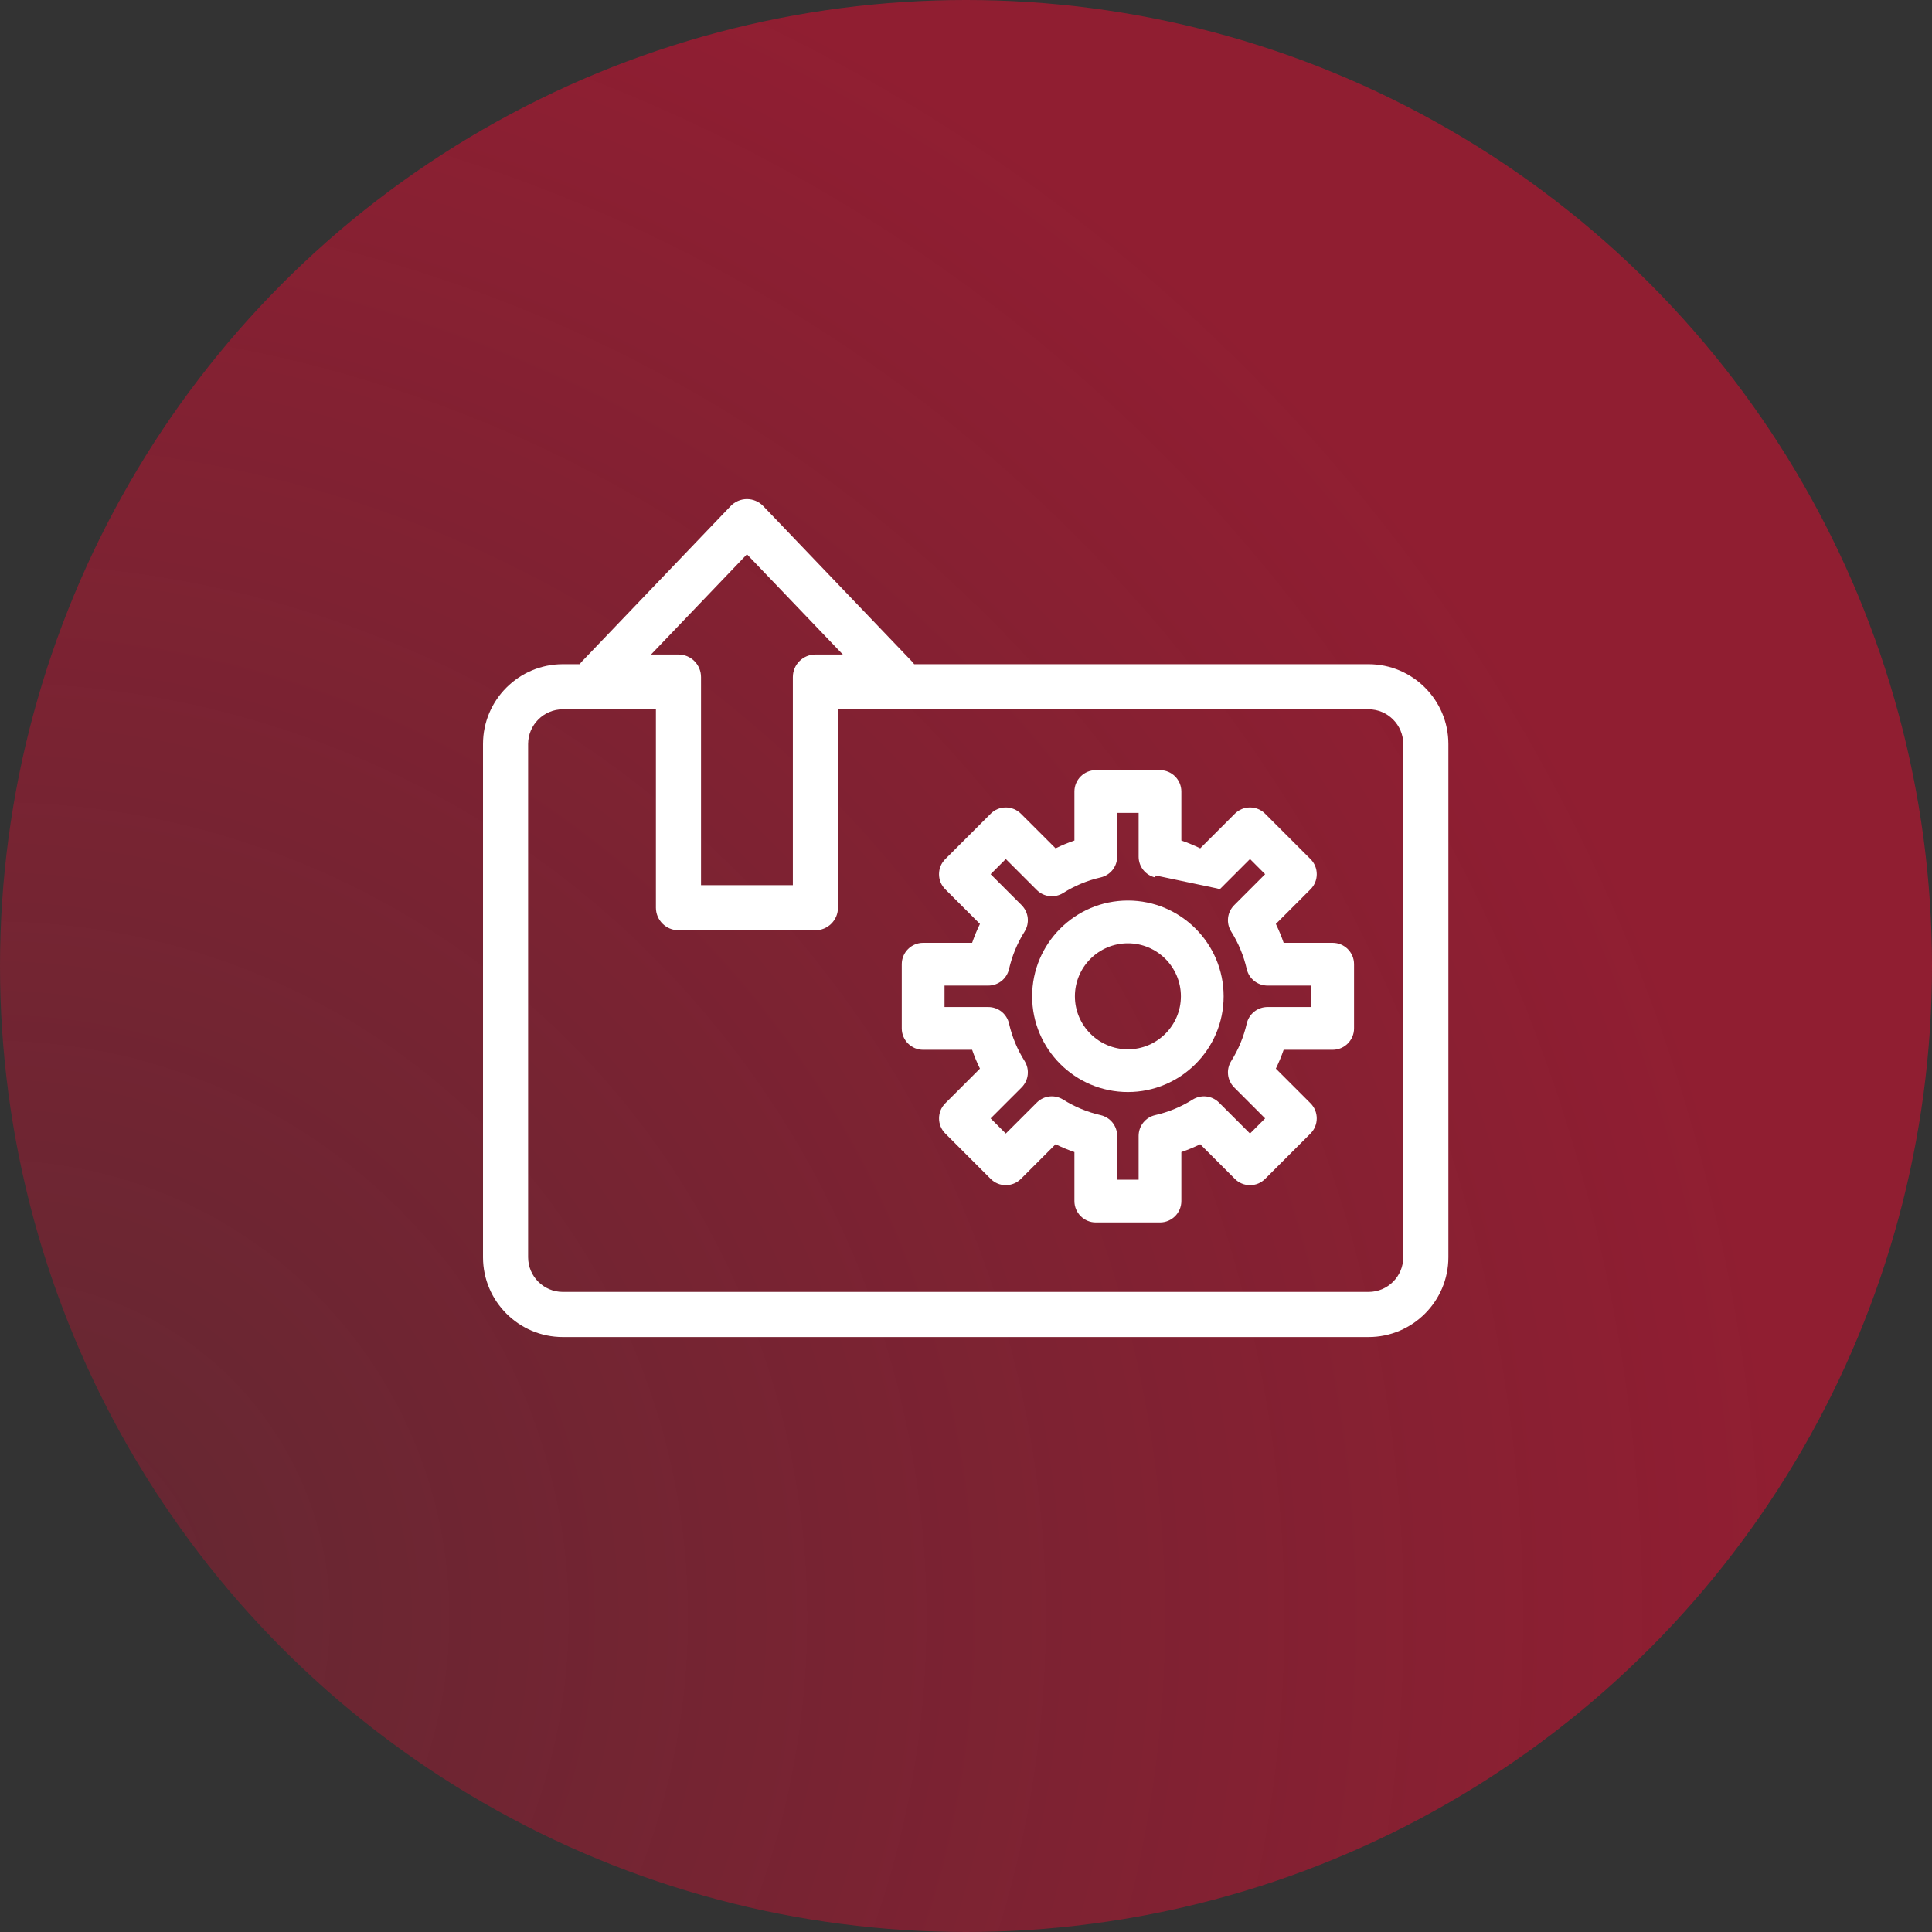 <?xml version="1.0" encoding="UTF-8"?>
<svg width="60px" height="60px" viewBox="0 0 60 60" version="1.1" xmlns="http://www.w3.org/2000/svg" xmlns:xlink="http://www.w3.org/1999/xlink">
    <rect x="0" y="0" width="60" height="60" fill="#333333" stroke="none"/>
    <title>neirong-1</title>
    <defs>
        <radialGradient cx="0%" cy="83.437%" fx="0%" fy="83.437%" r="91.457%" id="radialGradient-1">
            <stop stop-color="#CE1031" stop-opacity="0.512" offset="0%"></stop>
            <stop stop-color="#CE1031" offset="100%"></stop>
        </radialGradient>
    </defs>
    <g id="页面-1" stroke="none" stroke-width="1" fill="none" fill-rule="evenodd">
        <g id="02服务范围-二级页面-桌面端" transform="translate(-436, -1888)">
            <g id="neirong-1" transform="translate(436, 1888)">
                <circle id="椭圆形备份-15" fill="url(#radialGradient-1)" opacity="0.6" cx="30" cy="30" r="30"></circle>
                <g id="编组" transform="translate(15, 15.5)" fill="#FFFFFF">
                    <path d="M22.814,12.094 L22.859,12.139 L23.82,11.178 L24.29,11.649 L23.33,12.61 C23.11,12.83 23.071,13.168 23.237,13.432 C23.462,13.791 23.624,14.181 23.718,14.592 C23.788,14.896 24.054,15.108 24.365,15.108 L25.723,15.108 L25.723,15.774 L24.365,15.774 C24.054,15.774 23.788,15.986 23.718,16.29 C23.624,16.701 23.462,17.091 23.237,17.45 C23.071,17.714 23.11,18.052 23.33,18.272 L24.29,19.233 L23.82,19.703 L22.859,18.743 C22.639,18.523 22.3,18.485 22.037,18.65 C21.678,18.875 21.288,19.037 20.876,19.131 C20.573,19.201 20.361,19.467 20.361,19.778 L20.361,21.136 L19.695,21.136 L19.695,19.778 C19.695,19.467 19.483,19.201 19.179,19.131 C18.768,19.037 18.378,18.875 18.019,18.65 C17.755,18.485 17.417,18.522 17.197,18.743 L16.236,19.703 L15.765,19.233 L16.726,18.272 C16.946,18.052 16.984,17.714 16.819,17.45 C16.593,17.091 16.431,16.7 16.337,16.29 C16.268,15.986 16.002,15.774 15.69,15.774 L14.333,15.774 L14.333,15.108 L15.69,15.108 C16.002,15.108 16.268,14.896 16.337,14.592 C16.432,14.181 16.593,13.791 16.819,13.432 C16.984,13.168 16.946,12.83 16.726,12.61 L15.765,11.649 L16.236,11.178 L17.197,12.139 C17.417,12.359 17.755,12.397 18.019,12.232 C18.378,12.006 18.768,11.844 19.179,11.75 C19.483,11.681 19.695,11.415 19.695,11.103 L19.695,9.745 L20.361,9.745 L20.361,11.103 C20.361,11.415 20.573,11.681 20.876,11.75 L20.89,11.689 L22.814,12.094 Z M13.669,17.102 L15.19,17.102 C15.259,17.302 15.34,17.498 15.433,17.687 L14.357,18.763 C14.098,19.022 14.098,19.443 14.357,19.702 L15.767,21.112 C15.892,21.237 16.059,21.306 16.236,21.306 C16.411,21.306 16.582,21.235 16.705,21.112 L17.782,20.035 C17.971,20.128 18.168,20.21 18.367,20.278 L18.367,21.8 C18.367,22.166 18.665,22.464 19.031,22.464 L21.025,22.464 C21.391,22.464 21.688,22.166 21.688,21.8 L21.688,20.278 C21.888,20.21 22.085,20.128 22.274,20.035 L23.35,21.112 C23.476,21.237 23.642,21.306 23.82,21.306 C23.997,21.306 24.164,21.237 24.289,21.112 L25.699,19.702 C25.957,19.443 25.957,19.022 25.699,18.763 L24.623,17.687 C24.715,17.497 24.797,17.301 24.865,17.102 L26.387,17.102 C26.753,17.102 27.051,16.804 27.051,16.438 L27.051,14.444 C27.051,14.078 26.753,13.78 26.387,13.78 L24.865,13.78 C24.797,13.581 24.715,13.385 24.623,13.194 L25.699,12.118 C25.824,11.993 25.893,11.826 25.893,11.649 C25.893,11.472 25.824,11.305 25.699,11.18 L24.289,9.77 C24.164,9.645 23.997,9.576 23.82,9.576 C23.642,9.576 23.476,9.645 23.35,9.77 L22.274,10.846 C22.084,10.753 21.887,10.672 21.688,10.603 L21.688,9.082 C21.688,8.716 21.391,8.418 21.025,8.418 L19.031,8.418 C18.665,8.418 18.367,8.716 18.367,9.082 L18.367,10.603 C18.167,10.672 17.971,10.753 17.782,10.846 L16.705,9.77 C16.582,9.647 16.411,9.576 16.236,9.576 C16.059,9.576 15.892,9.645 15.767,9.77 L14.357,11.18 C14.231,11.305 14.162,11.472 14.162,11.649 C14.162,11.826 14.231,11.993 14.357,12.118 L15.433,13.194 C15.34,13.384 15.259,13.581 15.19,13.78 L13.669,13.78 C13.303,13.78 13.005,14.078 13.005,14.444 L13.005,16.438 C13.005,16.804 13.303,17.102 13.669,17.102 L13.669,17.102 Z" id="Fill-1"></path>
                    <path d="M21.674,15.441 C21.674,16.348 20.935,17.087 20.028,17.087 C19.12,17.087 18.382,16.348 18.382,15.441 C18.382,14.533 19.12,13.795 20.028,13.795 C20.935,13.795 21.674,14.533 21.674,15.441 M20.028,12.467 C18.388,12.467 17.054,13.801 17.054,15.441 C17.054,17.081 18.388,18.414 20.028,18.414 C21.667,18.414 23.001,17.081 23.001,15.441 C23.001,13.801 21.667,12.467 20.028,12.467" id="Fill-3"></path>
                    <path d="M10.324,4.826 C9.937,4.826 9.623,5.14 9.623,5.527 L9.623,11.989 L6.771,11.989 L6.771,5.527 C6.771,5.14 6.457,4.826 6.071,4.826 L5.219,4.826 L8.197,1.714 L11.175,4.826 L10.324,4.826 Z M6.071,13.39 L10.324,13.39 C10.71,13.39 11.024,13.076 11.024,12.69 L11.024,6.528 L27.502,6.528 C28.096,6.528 28.579,7.012 28.579,7.606 L28.579,23.545 C28.579,24.139 28.096,24.622 27.502,24.622 L2.479,24.622 C1.885,24.622 1.401,24.139 1.401,23.545 L1.401,7.606 C1.401,7.012 1.885,6.528 2.479,6.528 L5.37,6.528 L5.37,12.69 C5.37,13.076 5.684,13.39 6.071,13.39 L6.071,13.39 Z M27.502,5.127 L13.39,5.127 C13.369,5.097 13.347,5.069 13.321,5.042 L8.703,0.216 C8.572,0.079 8.387,0 8.197,0 C8.007,0 7.822,0.079 7.691,0.216 L3.073,5.042 C3.047,5.069 3.025,5.097 3.004,5.127 L2.479,5.127 C1.112,5.127 5.04201681e-05,6.239 5.04201681e-05,7.606 L5.04201681e-05,23.545 C5.04201681e-05,24.911 1.112,26.023 2.479,26.023 L27.502,26.023 C28.869,26.023 29.981,24.911 29.981,23.545 L29.981,7.606 C29.981,6.239 28.869,5.127 27.502,5.127 L27.502,5.127 Z" id="Fill-5"></path>
                </g>
            </g>
        </g>
    </g>
</svg>